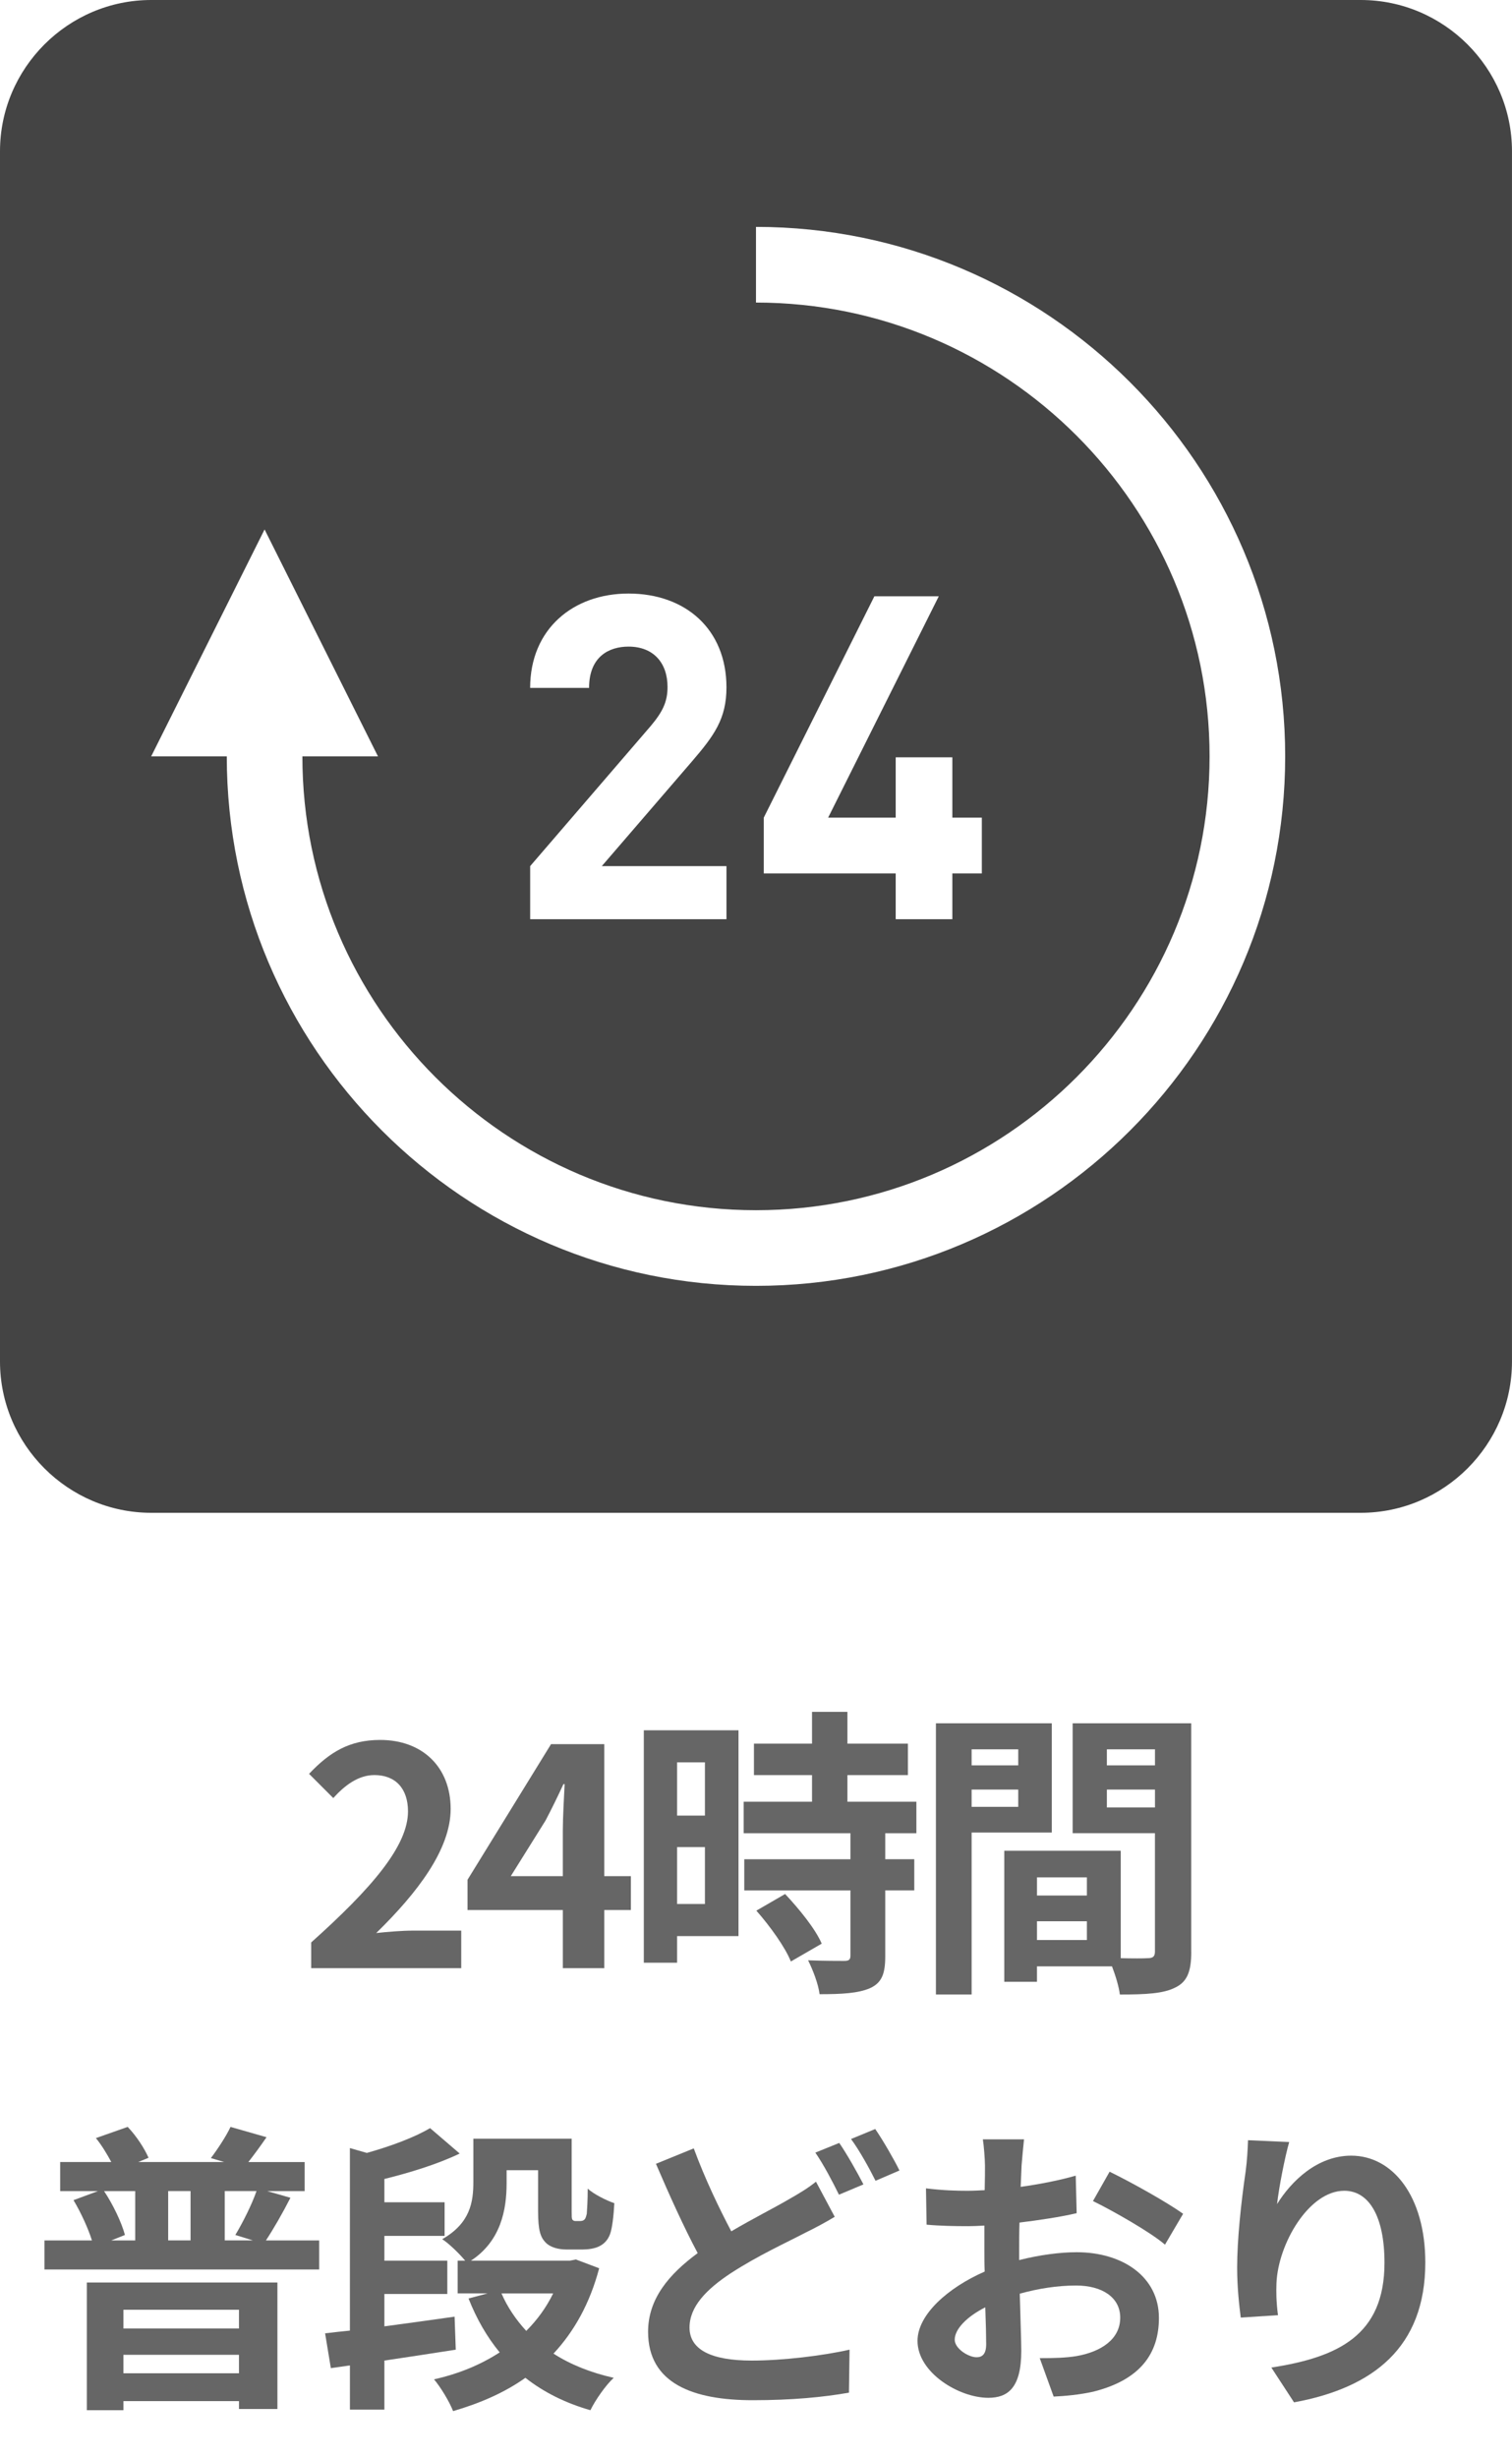 <?xml version="1.0" encoding="UTF-8"?><svg id="_レイヤー_1" xmlns="http://www.w3.org/2000/svg" viewBox="0 0 80 130"><defs><style>.cls-1{fill:#666;}.cls-1,.cls-2{stroke-width:0px;}.cls-2{fill:#444;}</style></defs><path class="cls-2" d="m72,0H8C3.6,0,0,3.6,0,8v64c0,4.4,3.6,8,8,8h63.999c4.4,0,8-3.6,8-8V8c0-4.399-3.6-8-8-8ZM28.05,45.803l6.381-7.412c.623-.743.888-1.27.888-2.062,0-1.273-.744-2.135-2.064-2.135-1.031,0-2.087.527-2.087,2.183h-3.118c0-3.117,2.279-4.989,5.205-4.989,3.023,0,5.182,1.894,5.182,4.963,0,1.657-.648,2.544-1.823,3.912l-4.773,5.54h6.597v2.807h-10.387v-2.807Zm11.949,22.196c-15.439,0-28-12.56-28-28h-4l6-12.001,6,12.001h-4c0,13.234,10.767,24,24,24s24-10.766,24-24c0-13.235-10.767-23.999-24-23.999v-4.001c15.439,0,28,12.56,28,28s-12.561,28-28,28Zm7.392-24.761v-3.189h2.998v3.189h1.56v2.951h-1.56v2.422h-2.998v-2.422h-6.98v-2.951l5.853-11.705h3.407l-5.854,11.705h3.574Z"/><path class="cls-1" d="m16.465,102.72c3.218-2.881,5.122-5.106,5.122-6.931,0-1.2-.656-1.92-1.776-1.92-.864,0-1.585.56-2.177,1.216l-1.281-1.281c1.089-1.152,2.146-1.792,3.762-1.792,2.241,0,3.729,1.44,3.729,3.649,0,2.145-1.776,4.45-3.938,6.562.592-.064,1.377-.128,1.921-.128h2.577v1.985h-7.939v-1.36Z"/><path class="cls-1" d="m33.38,101.007h-1.408v3.073h-2.192v-3.073h-5.043v-1.601l4.418-7.171h2.817v6.979h1.408v1.793Zm-3.601-1.793v-2.417c0-.688.063-1.761.096-2.449h-.064c-.288.624-.608,1.281-.944,1.921l-1.841,2.945h2.754Z"/><path class="cls-1" d="m39.074,102.384h-3.249v1.409h-1.761v-12.293h5.01v10.884Zm-3.249-9.188v2.817h1.473v-2.817h-1.473Zm1.473,7.491v-3.009h-1.473v3.009h1.473Zm9.54-3.745v1.376h1.536v1.648h-1.536v3.49c0,.912-.176,1.393-.801,1.681-.624.272-1.488.32-2.673.32-.063-.528-.352-1.28-.608-1.792.769.032,1.665.032,1.905.032.256,0,.336-.064.336-.288v-3.441h-5.618v-1.648h5.618v-1.376h-5.65v-1.665h3.617v-1.408h-3.073v-1.665h3.073v-1.681h1.873v1.681h3.201v1.665h-3.201v1.408h3.649v1.665h-1.648Zm-5.298,3.217c.736.784,1.601,1.84,1.937,2.625l-1.633.944c-.288-.736-1.104-1.873-1.825-2.689l1.521-.88Z"/><path class="cls-1" d="m51.409,96.91v8.563h-1.889v-14.342h6.131v5.778h-4.242Zm0-4.402v.849h2.466v-.849h-2.466Zm2.466,3.042v-.913h-2.466v.913h2.466Zm9.155,7.667c0,1.024-.208,1.584-.849,1.889-.624.32-1.553.368-2.929.368-.048-.4-.225-.992-.416-1.489h-3.97v.816h-1.729v-6.931h6.162v5.682c.624.016,1.217.016,1.425,0,.288,0,.384-.096.384-.352v-6.258h-4.354v-5.811h6.274v12.085Zm-8.163-3.938v.96h2.641v-.96h-2.641Zm2.641,3.313v-.992h-2.641v.992h2.641Zm1.057-10.084v.849h2.545v-.849h-2.545Zm2.545,3.073v-.944h-2.545v.944h2.545Z"/><path class="cls-1" d="m16.887,118.478v1.537H2.352v-1.537h2.513c-.208-.656-.592-1.489-.976-2.129l1.296-.48h-2.001v-1.537h2.705c-.224-.416-.512-.896-.815-1.265l1.681-.592c.464.48.896,1.152,1.104,1.633l-.544.224h4.546l-.704-.208c.353-.464.816-1.168,1.04-1.648l1.905.544c-.353.513-.673.945-.961,1.313h2.978v1.537h-1.984l1.232.352c-.416.816-.896,1.648-1.297,2.257h2.817Zm-12.293,2.225h10.084v6.69h-2.033v-.416h-6.114v.48h-1.937v-6.755Zm.912-4.834c.48.72.929,1.665,1.104,2.321l-.721.288h1.265v-2.609h-1.648Zm1.024,6.274v.992h6.114v-.992h-6.114Zm6.114,3.361v-.977h-6.114v.977h6.114Zm-2.561-9.636h-1.185v2.609h1.185v-2.609Zm2.369,2.321c.384-.64.864-1.584,1.12-2.321h-1.681v2.609h1.488l-.928-.288Z"/><path class="cls-1" d="m24.115,124.255c-1.248.192-2.561.4-3.777.577v2.593h-1.824v-2.337l-1.009.144-.304-1.841c.399-.048.832-.096,1.312-.144v-9.652l.896.256c1.265-.352,2.546-.833,3.346-1.312l1.568,1.345c-1.168.56-2.625,1.008-3.985,1.344v1.232h3.186v1.777h-3.186v1.312h3.329v1.761h-3.329v1.712c1.2-.16,2.481-.336,3.714-.512l.063,1.744Zm7.587-4.305c-.496,1.873-1.328,3.345-2.417,4.514.896.576,1.969,1.008,3.186,1.28-.432.4-.977,1.185-1.232,1.713-1.345-.385-2.48-.961-3.441-1.713-1.104.784-2.4,1.345-3.825,1.761-.192-.496-.656-1.265-1.009-1.681,1.297-.288,2.465-.769,3.474-1.425-.672-.816-1.217-1.761-1.648-2.85l1.008-.271h-1.584v-1.729h.399c-.304-.368-.88-.928-1.216-1.136,1.488-.849,1.648-1.969,1.648-3.025v-2.289h5.202v3.81c0,.272,0,.4.032.464.048.048.08.08.16.08h.256c.08,0,.16-.016.208-.064.063-.032.096-.128.144-.32.017-.24.049-.704.049-1.329.319.288.944.608,1.408.769-.032.64-.112,1.329-.225,1.632-.111.304-.304.513-.56.641-.24.128-.608.176-.881.176h-.864c-.4,0-.848-.096-1.12-.384-.256-.272-.384-.625-.384-1.649v-2.161h-1.665v.688c0,1.409-.305,3.057-1.889,4.098h5.234l.319-.064,1.232.464Zm-5.17,1.329c.32.736.769,1.393,1.312,1.984.576-.576,1.057-1.232,1.425-1.984h-2.737Z"/><path class="cls-1" d="m44.165,117.229c-.48.288-.977.56-1.568.848-.977.512-2.465,1.185-3.922,2.129-1.312.864-2.192,1.777-2.192,2.881,0,1.137,1.088,1.745,3.297,1.745,1.617,0,3.762-.257,5.17-.577l-.032,2.273c-1.344.24-3.024.4-5.09.4-3.153,0-5.538-.881-5.538-3.618,0-1.744,1.104-3.041,2.625-4.161-.72-1.345-1.488-3.042-2.209-4.722l2.001-.816c.608,1.649,1.345,3.169,1.985,4.386,1.168-.688,2.288-1.248,3.024-1.681.593-.336,1.041-.608,1.457-.944l.992,1.857Zm.24-3.906c.4.576.977,1.601,1.28,2.193l-1.296.544c-.32-.656-.816-1.601-1.249-2.225l1.265-.512Zm1.904-.736c.417.608,1.009,1.633,1.281,2.193l-1.265.544c-.336-.672-.849-1.601-1.297-2.209l1.28-.528Z"/><path class="cls-1" d="m53.923,119.518c1.072-.272,2.161-.416,3.042-.416,2.433,0,4.354,1.297,4.354,3.473,0,1.873-.977,3.282-3.489,3.906-.736.16-1.457.224-2.081.256l-.736-2.033c.72,0,1.393-.016,1.953-.111,1.28-.225,2.305-.881,2.305-2.033,0-1.072-.961-1.697-2.337-1.697-.977,0-2.001.16-2.978.432.032,1.265.08,2.481.08,3.025,0,1.969-.721,2.481-1.745,2.481-1.552,0-3.745-1.329-3.745-3.01,0-1.393,1.617-2.817,3.554-3.666-.017-.368-.017-.736-.017-1.104v-1.328c-.304.016-.592.032-.848.032-.721,0-1.521-.016-2.209-.08l-.032-1.92c.929.112,1.616.128,2.193.128.288,0,.592-.016.912-.032.016-.56.016-1.024.016-1.296,0-.336-.063-1.104-.112-1.393h2.178c-.032.288-.097.977-.129,1.376-.016.352-.031.736-.048,1.137,1.041-.144,2.081-.353,2.913-.592l.049,1.985c-.896.208-1.985.368-3.025.496-.017.48-.017.96-.017,1.424v.561Zm-1.744,4.449c0-.399-.017-1.12-.048-1.952-.977.496-1.617,1.152-1.617,1.713,0,.479.736.928,1.152.928.288,0,.513-.144.513-.688Zm6.53-9.123c1.217.592,3.058,1.632,3.89,2.225l-.96,1.633c-.753-.656-2.817-1.825-3.81-2.305l.88-1.552Z"/><path class="cls-1" d="m68.211,113.276c-.225.784-.545,2.401-.641,3.281.752-1.216,2.129-2.561,3.922-2.561,2.209,0,3.921,2.161,3.921,5.65,0,4.481-2.753,6.627-6.946,7.395l-1.2-1.84c3.521-.545,5.986-1.697,5.986-5.539,0-2.449-.816-3.81-2.129-3.81-1.873,0-3.506,2.817-3.586,4.898-.016.432-.016.944.08,1.681l-1.969.128c-.08-.608-.192-1.584-.192-2.641,0-1.473.208-3.441.448-5.074.08-.577.112-1.217.128-1.665l2.178.096Z"/></svg>